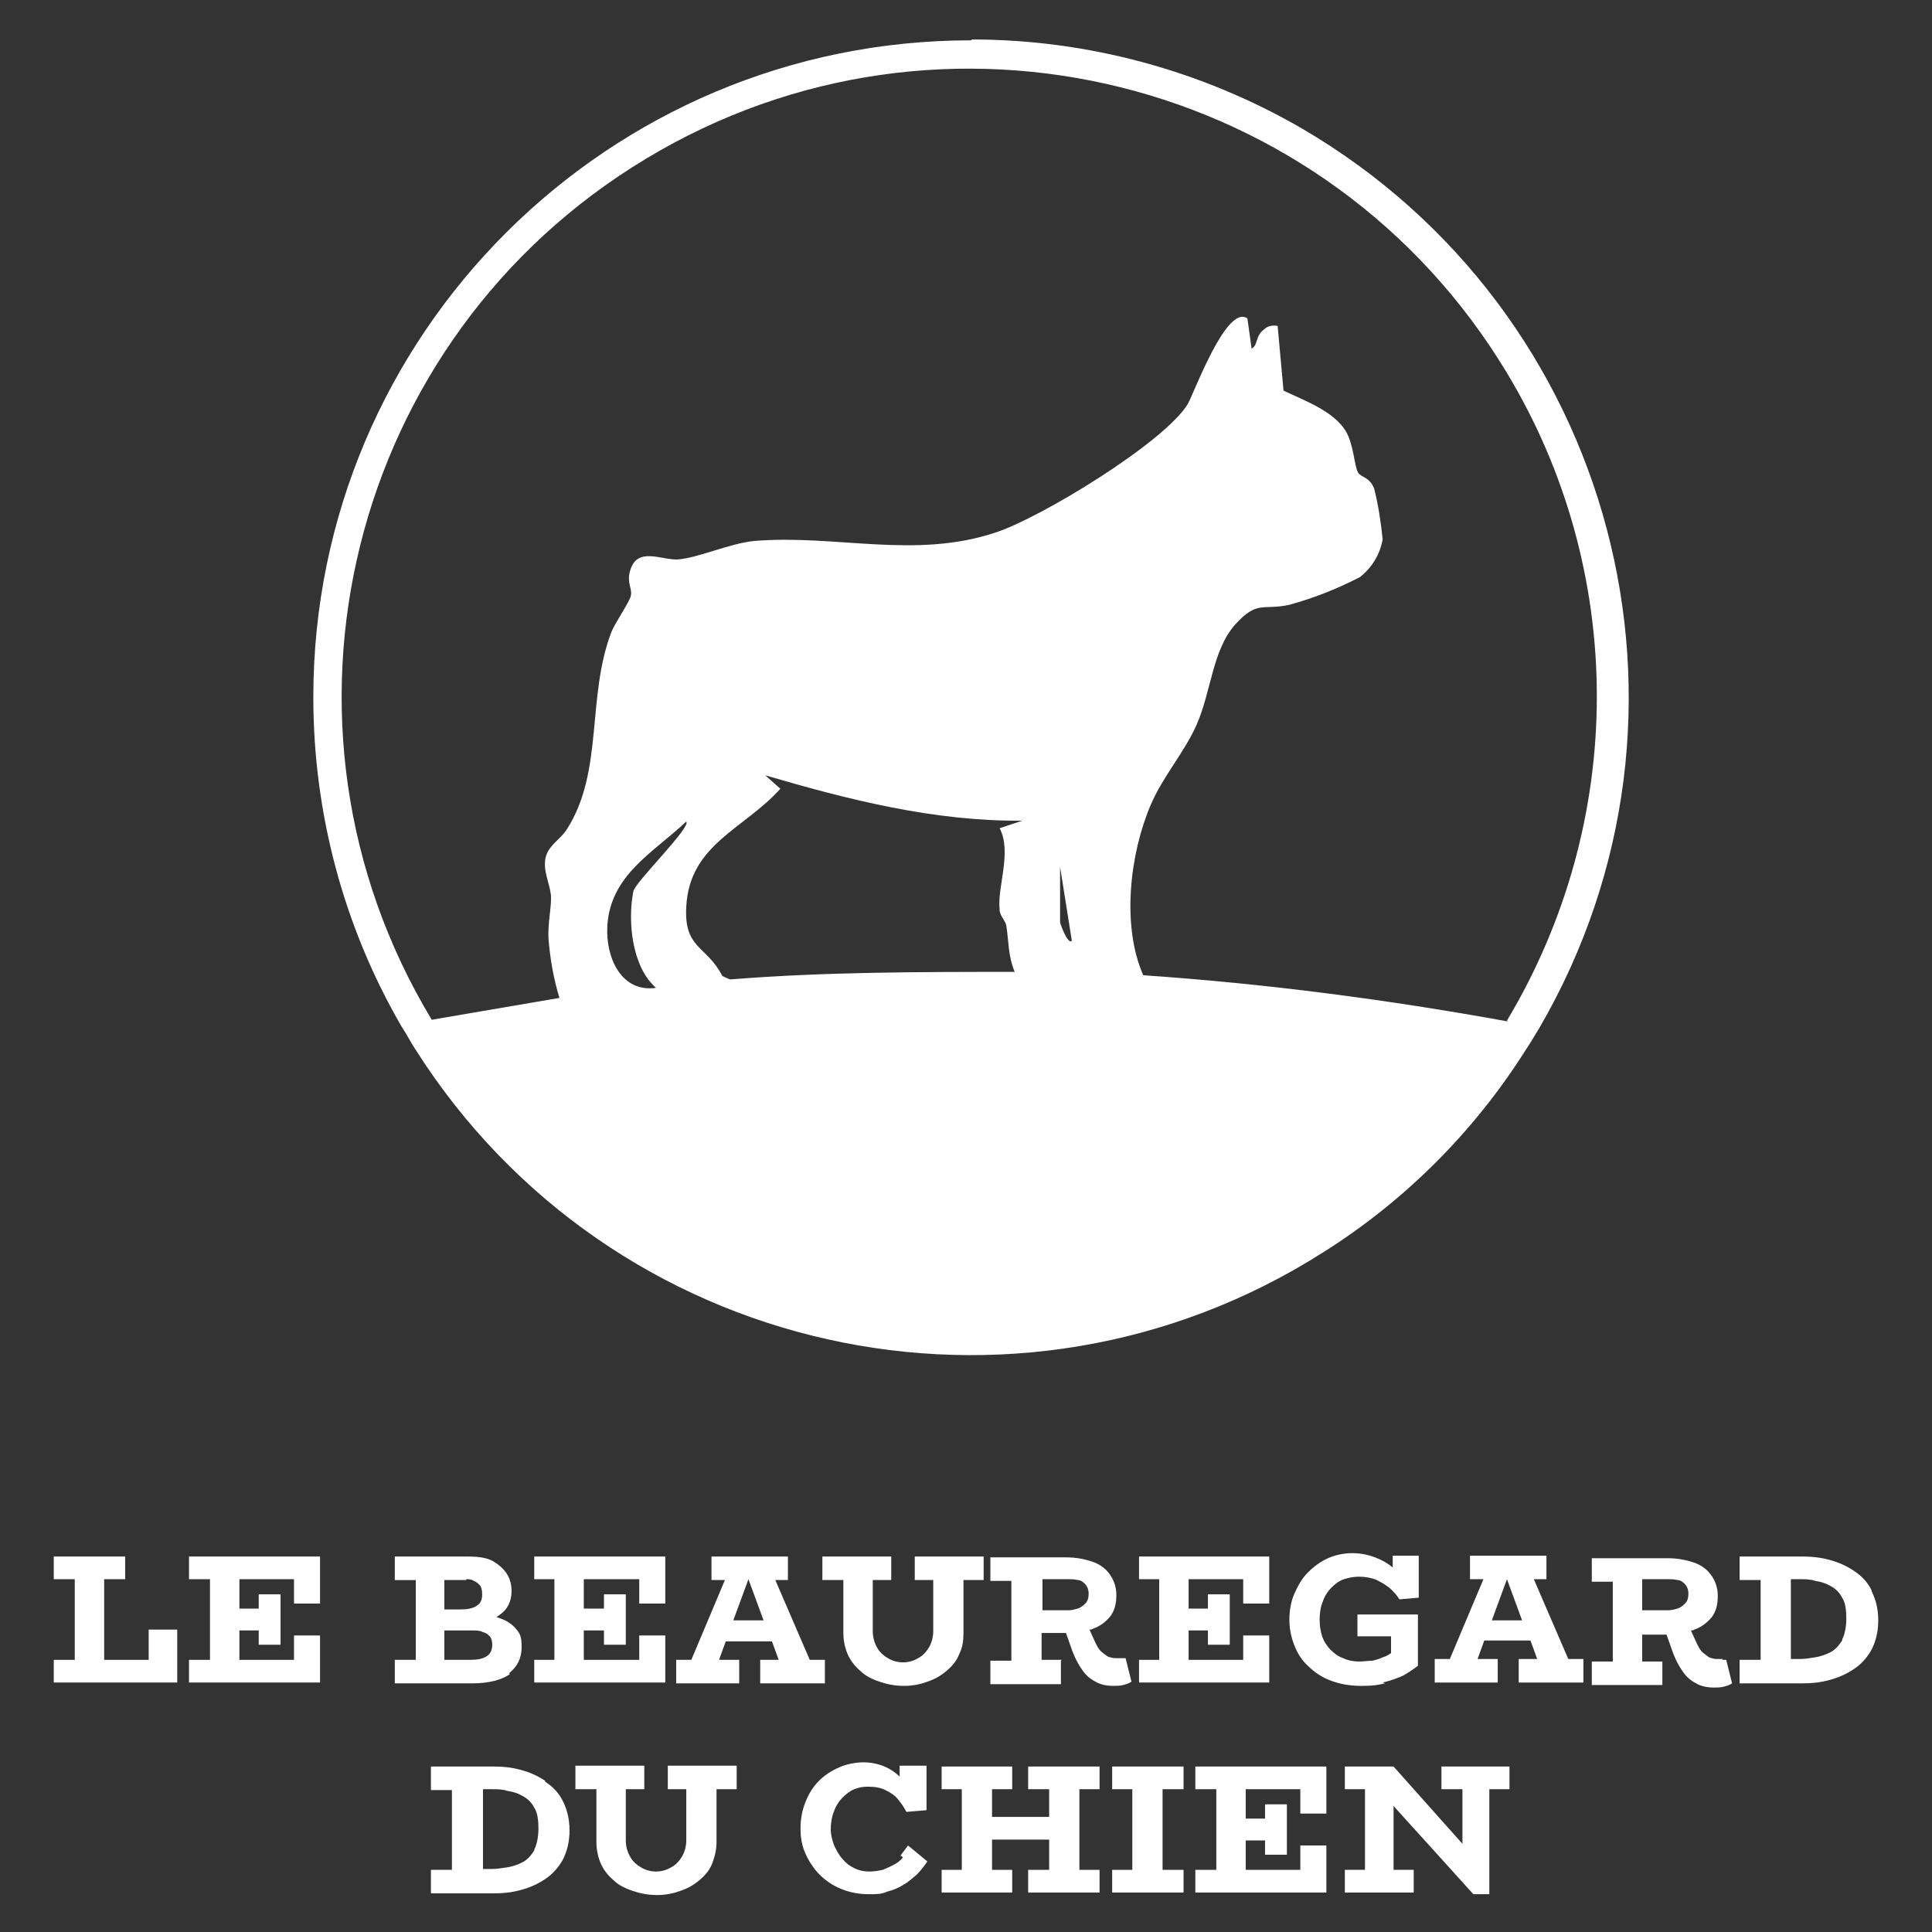 <?xml version="1.0" encoding="UTF-8"?>
<svg xmlns="http://www.w3.org/2000/svg" xmlns:xlink="http://www.w3.org/1999/xlink" id="Calque_1" version="1.1" viewBox="0 0 230 230">
  <rect x="0" y="0" width="230" height="230" fill="#333333" stroke="none"/>
  <defs>
    <style>
      .st0 {
        fill: #fff;
      }

      .st1 {
        fill: none;
      }

      .st2 {
        clip-path: url(#clippath);
      }
    </style>
    <clipPath id="clippath">
      <rect class="st1" x="37.3" y="4.3" width="157" height="157"></rect>
    </clipPath>
  </defs>
  <g id="Groupe_32">
    <g id="Groupe_28">
      <g class="st2">
        <g id="Groupe_15">
          <path id="Tracé_68" class="st0" d="M115.6,4.8c-43.2,0-78.3,35-78.3,78.2,0,13.8,3.6,27.3,10.5,39.2.6.9,1.1,1.9,1.7,2.8.5,0,1,0,1.4-.1-.5,0-1,0-1.4.1,23.2,36.5,71.5,47.3,108,24.1,9.7-6.1,17.9-14.3,24-23.9.6-.9,1.2-1.9,1.8-2.9,21.7-37.4,9-85.2-28.3-107-11.9-6.9-25.5-10.6-39.3-10.6M72.3,110.2c.4-6.1,5.5-8.7,9.4-12.4.6.7-6,7.1-6.3,8.3-.7,3.5-.2,9,2.7,11.5-4.2.6-6-3.7-5.8-7.3M119,108.3c0,.7.7,1.3.8,1.9.3,1.9.2,3.6,1,5.5-11.3,0-22.7,0-33.9.9l-.9-.4c-1.9-3.7-4.6-3.2-4.3-8.3.4-7.4,6.9-9.2,11.2-14l-1.8-1.6c9.9,2.9,20.1,5.5,30.6,5.4l-2.7.9c1.5,2.8-.3,7.1,0,9.6M126.2,109.7v-6.5l1.4,8.8c-.5.5-1.4-2.1-1.4-2.2M179.5,121.6c-14.3-2.6-28.8-4.5-43.4-5.5-2.6-5.9-1.6-14.5.9-20.3,1.4-3.3,3.9-6.1,5.4-9.4,1.8-4,1.9-8.9,4.6-12,2.7-3,3.3-1.7,6.5-2.4,2.9-.8,5.7-1.9,8.4-3.3,1.4-1.1,2.4-2.7,2.7-4.5-.2-2-.5-4-1-6-.5-1.4-1.6-1.4-1.9-1.9-.5-.8-.5-3.3-1.5-5-1.5-2.4-4.9-3.6-7.4-4.8l-.7-7.7c-.6-.1-1.2,0-1.6.4-1.1.8-.7,1.9-1.5,2.3l-.5-3.6c-2.5-1.7-6.3,8.8-7.1,10.2-2.8,4.6-17.6,13.6-22.9,15.3-9.6,3.2-19,.2-28.7,1-3,.3-6.6,2-9.1,2.2-2,.1-4.9-1.6-5.7,1.4-.4,1.4.3,2.1.1,2.9,0,.5-1.9,3.3-2.3,4.3-3,7.8-.9,16.6-5.3,23.5-.8,1.3-2.4,2-2.6,3.7-.2,1.6.7,3.1.7,4.5s-.4,3.1-.3,4.9c.2,2.4.6,4.7,1.3,7l-15.2,2.6c.3.6.7,1.1,1.1,1.7-.4-.6-.7-1.1-1.1-1.7-21.3-35.3-9.9-81.2,25.5-102.5,35.3-21.3,81.2-9.9,102.5,25.5,7,11.6,10.7,24.9,10.7,38.5,0,13.6-3.7,26.9-10.7,38.6"></path>
        </g>
      </g>
    </g>
    <g>
      <polygon class="st0" points="17.7 197.6 12.4 197.6 12.4 188 14.9 188 14.9 185.3 6.4 185.3 6.4 188 8.9 188 8.9 197.6 6.4 197.6 6.4 200.3 21.1 200.3 21.1 194 17.7 194 17.7 197.6"></polygon>
      <polygon class="st0" points="22.5 188 25 188 25 197.6 22.5 197.6 22.5 200.3 38.1 200.3 38.1 194.7 35 194.7 35 197.6 28.5 197.6 28.5 194.1 30.8 194.1 30.8 195.8 33.4 195.8 33.4 189.8 30.8 189.8 30.8 191.5 28.5 191.5 28.5 188 35 188 35 190.9 38.1 190.9 38.1 185.3 22.5 185.3 22.5 188"></polygon>
      <path class="st0" d="M60.6,199.2c1-.8,1.5-1.8,1.5-3.1s-.2-1.6-.6-2.1c-.4-.5-.9-.9-1.6-1.2-.3-.1-.5-.2-.8-.3.5-.3,1-.7,1.3-1.2.3-.5.5-1.1.5-1.9s-.2-1.5-.6-2.1c-.4-.6-1-1.1-1.7-1.5-.8-.4-1.8-.5-2.9-.5h-8.7v2.8h2.5v9.5h-2.5v2.8h9.2c2,0,3.5-.4,4.5-1.1ZM55.5,188c.3,0,.6,0,.9.2.3.1.5.3.7.5.2.2.3.6.3,1.1,0,.7-.2,1.1-.7,1.4-.5.3-1.1.4-1.9.4h-1.9v-3.5h2.6ZM52.9,197.6v-3.5h3.2c.6,0,1,0,1.4.2.4.1.6.3.8.5.2.2.3.6.3,1,0,.6-.2,1.1-.7,1.4s-1.1.4-2,.4h-3Z"></path>
      <polygon class="st0" points="79.2 194.7 76.1 194.7 76.1 197.6 69.5 197.6 69.5 194.1 71.9 194.1 71.9 195.8 74.5 195.8 74.5 189.8 71.9 189.8 71.9 191.5 69.5 191.5 69.5 188 76.1 188 76.1 190.9 79.2 190.9 79.2 185.3 63.6 185.3 63.6 188 66 188 66 197.6 63.6 197.6 63.6 200.3 79.2 200.3 79.2 194.7"></polygon>
      <path class="st0" d="M90.5,197.6v2.8h7.7v-2.8h-1.8l-4.1-9.5h1.5v-2.8h-9.1v2.8h1.6l-4,9.5h-1.8v2.8h7.5v-2.8h-2.4l.8-2.2h5.5l.8,2.2h-2.2ZM87.3,192.9l1.8-4.9h0l1.8,4.9h-3.7Z"></path>
      <path class="st0" d="M100.4,194.4c0,.9.2,1.8.5,2.5s.8,1.4,1.5,2c.6.6,1.4,1,2.3,1.3.9.3,1.8.5,2.9.5s2-.2,2.8-.5c.9-.3,1.6-.7,2.3-1.3.7-.6,1.2-1.2,1.5-2,.4-.8.5-1.6.5-2.5v-6.3h2.4v-2.8h-8.2v2.8h2.2v6.1c0,.7-.2,1.4-.5,1.9-.3.5-.7,1-1.3,1.3-.5.3-1.1.5-1.8.5s-1.3-.2-1.8-.5c-.5-.3-1-.7-1.3-1.3-.3-.5-.5-1.2-.5-1.9v-6.1h2.2v-2.8h-8.2v2.8h2.5v6.3Z"></path>
      <path class="st0" d="M126.4,197.6h-2.4v-3.2h2.9l.6,1.7c.4,1.2.9,2.1,1.4,2.8.5.7,1.1,1.1,1.7,1.4.6.3,1.3.4,1.9.4.4,0,.8,0,1.2-.1s.7-.2,1-.4l-.7-2.8c-.1,0-.3,0-.5,0-.2,0-.3,0-.6,0s-.4,0-.7-.1c-.3,0-.6-.3-1-.6s-.7-.9-1-1.6l-.5-1.1c.1,0,.3,0,.4-.1.9-.3,1.6-.9,2.1-1.5.5-.7.7-1.5.7-2.5s-.3-1.8-.8-2.5c-.5-.7-1.2-1.2-2.1-1.5-.9-.3-1.9-.5-3.1-.5h-9v2.8h2.5v9.5h-2.5v2.8h8.4v-2.8ZM127.2,188c.4,0,.7,0,1.1.1.4,0,.7.3.9.5s.4.6.4,1.1-.1.9-.4,1.2-.6.5-.9.6c-.4.1-.7.2-1.1.2h-3.1v-3.7h3.1Z"></path>
      <polygon class="st0" points="151.1 194.7 148 194.7 148 197.6 141.5 197.6 141.5 194.1 143.8 194.1 143.8 195.8 146.4 195.8 146.4 189.8 143.8 189.8 143.8 191.5 141.5 191.5 141.5 188 148 188 148 190.9 151.1 190.9 151.1 185.3 135.6 185.3 135.6 188 138 188 138 197.6 135.6 197.6 135.6 200.3 151.1 200.3 151.1 194.7"></polygon>
      <path class="st0" d="M164.6,200.3c.9-.2,1.7-.5,2.4-.8.7-.4,1.3-.8,1.8-1.2v-6.1h-7.2v2.6h4v2c-.3.2-.6.4-1,.5-.4.2-.8.3-1.2.4-.5,0-1,.1-1.6.1s-1.3-.1-1.9-.4c-.6-.2-1.1-.6-1.5-1-.4-.4-.8-1-1-1.6-.2-.6-.3-1.3-.3-2s.1-1.5.4-2.2c.2-.6.6-1.2,1-1.6.4-.4.9-.8,1.5-1,.6-.2,1.2-.3,1.8-.3s1.4.1,2.1.4c.6.3,1.1.6,1.6,1,.4.4.8.8,1.1,1.3l2.3-.2v-5h-3.1v1.4c-.6-.5-1.3-.9-2.1-1.2-.8-.3-1.7-.5-2.7-.5s-2,.2-2.9.6-1.7,1-2.4,1.7c-.7.7-1.2,1.6-1.6,2.5-.4.9-.6,2-.6,3.1s.2,2.1.6,3.1.9,1.8,1.7,2.5c.7.7,1.6,1.3,2.7,1.7s2.2.6,3.6.6,1.9-.1,2.8-.3Z"></path>
      <path class="st0" d="M182.6,188h1.5v-2.8h-9.1v2.8h1.6l-4,9.5h-1.8v2.8h7.5v-2.8h-2.4l.8-2.2h5.5l.8,2.2h-2.2v2.8h7.7v-2.8h-1.8l-4.1-9.5ZM177.6,192.9l1.8-4.9h0l1.8,4.9h-3.7Z"></path>
      <path class="st0" d="M205.1,197.5c-.2,0-.3,0-.6,0s-.4,0-.7-.1c-.3,0-.6-.3-1-.6s-.7-.9-1-1.6l-.5-1.1c.1,0,.3,0,.4-.1.9-.3,1.6-.9,2.1-1.5.5-.7.7-1.5.7-2.5s-.3-1.8-.8-2.5c-.5-.7-1.2-1.2-2.1-1.5-.9-.3-1.9-.5-3.1-.5h-9v2.8h2.5v9.5h-2.5v2.8h8.4v-2.8h-2.4v-3.2h2.9l.6,1.7c.4,1.2.9,2.1,1.4,2.8.5.7,1.1,1.1,1.7,1.4.6.3,1.3.4,1.9.4.4,0,.8,0,1.2-.1s.7-.2,1-.4l-.7-2.8c-.1,0-.3,0-.5,0ZM195.5,188h3.1c.4,0,.7,0,1.1.1.4,0,.7.3.9.5s.4.6.4,1.1-.1.9-.4,1.2-.6.5-.9.6c-.4.1-.7.2-1.1.2h-3.1v-3.7Z"></path>
      <path class="st0" d="M222.8,189.3c-.5-1-1.2-1.7-2.1-2.3-.9-.6-1.8-1-2.9-1.3-1.1-.3-2.1-.4-3.2-.4h-7.5v2.8h2.5v9.5h-2.5v2.8h7.5c1.1,0,2.1-.1,3.2-.4,1.1-.3,2-.7,2.9-1.3.9-.6,1.6-1.4,2.1-2.3.5-1,.8-2.1.8-3.5s-.3-2.5-.8-3.5ZM219.3,195.3c-.4.6-.8,1.1-1.4,1.4-.6.3-1.2.5-1.8.6s-1.3.2-1.8.2h-1.1v-9.5h1.1c.6,0,1.2,0,1.8.2.7.1,1.3.3,1.8.6.6.3,1.1.8,1.4,1.4.4.6.5,1.5.5,2.5s-.2,1.9-.5,2.5Z"></path>
      <path class="st0" d="M64.9,212c-.9-.6-1.8-1-2.9-1.3s-2.1-.4-3.2-.4h-7.5v2.8h2.5v9.5h-2.5v2.8h7.5c1.1,0,2.1-.1,3.2-.4s2-.7,2.9-1.3c.9-.6,1.6-1.4,2.1-2.3.5-1,.8-2.1.8-3.5s-.3-2.5-.8-3.5c-.5-1-1.2-1.7-2.1-2.3ZM63.6,220.3c-.4.6-.8,1.1-1.4,1.4-.6.3-1.2.5-1.8.6-.7.1-1.3.2-1.8.2h-1.1v-9.5h1.1c.6,0,1.2,0,1.8.2.7.1,1.3.3,1.8.6.6.3,1.1.8,1.4,1.4.4.6.5,1.5.5,2.5s-.2,1.9-.5,2.5Z"></path>
      <path class="st0" d="M79.5,213h2.2v6.1c0,.7-.2,1.4-.5,1.9s-.7,1-1.3,1.3c-.5.3-1.1.5-1.8.5s-1.3-.2-1.8-.5c-.5-.3-1-.7-1.3-1.3-.3-.5-.5-1.2-.5-1.9v-6.1h2.2v-2.8h-8.2v2.8h2.5v6.3c0,.9.2,1.8.5,2.5s.8,1.4,1.5,2c.6.6,1.4,1,2.3,1.3.9.3,1.8.5,2.9.5s2-.2,2.8-.5c.9-.3,1.6-.7,2.3-1.3.7-.6,1.2-1.2,1.5-2s.5-1.6.5-2.5v-6.3h2.4v-2.8h-8.2v2.8Z"></path>
      <path class="st0" d="M107.5,221.1c-.3.4-.7.7-1.1.9-.4.2-.8.4-1.3.6-.5.1-1,.2-1.6.2s-1.2-.1-1.8-.4c-.6-.3-1-.6-1.4-1.1-.4-.4-.7-1-1-1.6-.2-.6-.4-1.2-.4-1.9s.1-1.5.4-2.2c.2-.6.6-1.2,1-1.6.4-.4.9-.8,1.4-1,.5-.2,1-.3,1.6-.3.8,0,1.5.1,2.1.4.6.3,1.1.6,1.5,1.1.4.5.7.9,1,1.5l2.4-.2v-5.3h-3.2v1.3c-.5-.5-1.1-.9-1.8-1.2-.7-.3-1.6-.5-2.5-.5s-2,.2-2.9.6c-.9.4-1.7.9-2.4,1.6-.7.7-1.2,1.5-1.6,2.5s-.6,2-.6,3.2.2,2.1.6,3,1,1.8,1.7,2.5c.7.7,1.6,1.3,2.6,1.7,1,.4,2.1.6,3.2.6s1.5,0,2.2-.3c.7-.2,1.3-.4,1.9-.8.6-.3,1.1-.8,1.6-1.2.5-.5.9-1,1.3-1.6l-2.3-1.9c-.3.4-.6.8-.9,1.2Z"></path>
      <polygon class="st0" points="122.4 213 124.9 213 124.9 216.3 118.1 216.3 118.1 213 120.5 213 120.5 210.3 112.1 210.3 112.1 213 114.5 213 114.5 222.6 112.1 222.6 112.1 225.3 120.5 225.3 120.5 222.6 118.1 222.6 118.1 219 124.9 219 124.9 222.6 122.4 222.6 122.4 225.3 130.9 225.3 130.9 222.6 128.5 222.6 128.5 213 130.9 213 130.9 210.3 122.4 210.3 122.4 213"></polygon>
      <polygon class="st0" points="132.4 213 134.8 213 134.8 222.6 132.4 222.6 132.4 225.3 140.9 225.3 140.9 222.6 138.4 222.6 138.4 213 140.9 213 140.9 210.3 132.4 210.3 132.4 213"></polygon>
      <polygon class="st0" points="142.3 213 144.8 213 144.8 222.6 142.3 222.6 142.3 225.3 157.9 225.3 157.9 219.7 154.8 219.7 154.8 222.6 148.3 222.6 148.3 219.1 150.6 219.1 150.6 220.8 153.2 220.8 153.2 214.8 150.6 214.8 150.6 216.5 148.3 216.5 148.3 213 154.8 213 154.8 215.9 157.9 215.9 157.9 210.3 142.3 210.3 142.3 213"></polygon>
      <polygon class="st0" points="171.6 213 174.1 213 174.1 219.5 165.9 210.3 162.5 210.3 161.6 210.3 160.1 210.3 160.1 213 162.5 213 162.5 222.6 160.1 222.6 160.1 225.3 168.3 225.3 168.3 222.6 165.9 222.6 165.9 215 175.4 225.5 177.3 225.5 177.3 213 179.7 213 179.7 210.3 171.6 210.3 171.6 213"></polygon>
    </g>
  </g>
</svg>
